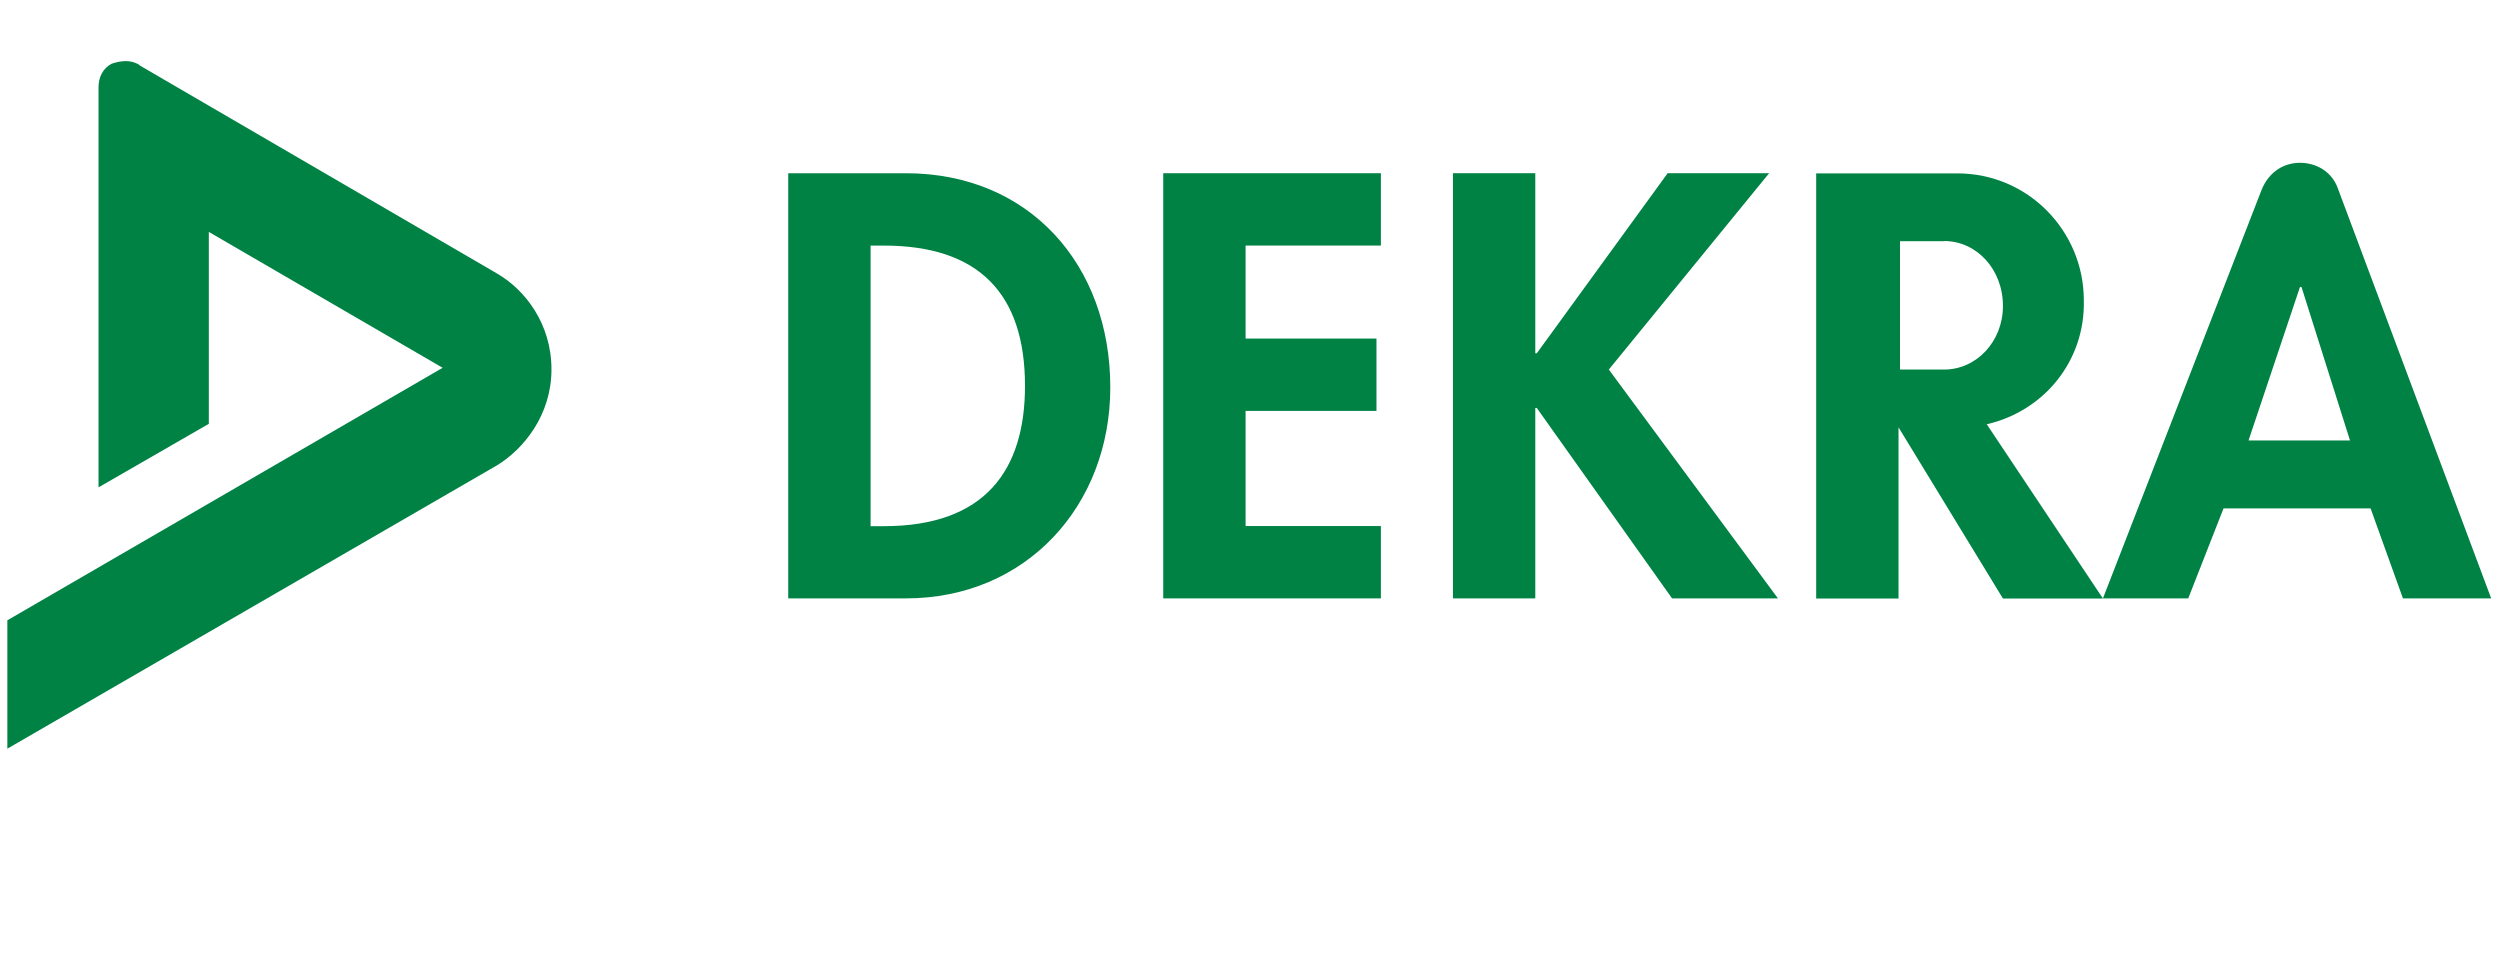 <?xml version="1.0" encoding="UTF-8"?> <svg xmlns="http://www.w3.org/2000/svg" xmlns:svg="http://www.w3.org/2000/svg" width="170" height="66" version="1.1" xml:space="preserve"> <style type="text/css">.st0{fill:#FFFFFF;} .st1{fill:#CDCDCC;} .st2{fill:#9A9A99;} .st3{fill:#027D41;} .st4{fill:#035E30;} .st5{fill-rule:evenodd;clip-rule:evenodd;fill:#FFFFFF;} .st6{opacity:0.3;} .st7{clip-path:url(#XMLID_23_);fill:#035E30;} .st8{opacity:0.3;clip-path:url(#XMLID_27_);} .st9{fill-rule:evenodd;clip-rule:evenodd;fill:#008244;} .st10{fill:#008244;} .st11{fill-rule:evenodd;clip-rule:evenodd;fill:#035E30;} .st12{opacity:0.3;fill-rule:evenodd;clip-rule:evenodd;} .st13{fill:#C71436;} .st14{fill:#C4067B;} .st15{fill:#DB087F;}</style> <g class="layer"> <title>Layer 1</title> <g id="XMLID_927_"> <path class="st9" d="m53.6,40.69l8,0c8.2,0 13.9,-6.32 13.9,-14.35c0,-8.33 -5.5,-14.56 -13.9,-14.56l-8,0l0,28.91l0,0zm5.6,-23.99l0.9,0c6.4,0 9.6,3.21 9.6,9.54c0,5.72 -2.7,9.54 -9.6,9.54l-0.9,0l0,-19.07l0,0z" id="XMLID_937_"></path> <polygon class="st10" id="XMLID_90_" points="93.9,16.698 93.9,11.779 79.1,11.779 79.1,40.69 93.9,40.69 93.9,35.771 84.7,35.771 84.7,27.941 93.6,27.941 93.6,23.022 84.7,23.022 84.7,16.698 93.9,16.698 "></polygon> <path class="st9" d="m143,40.69l10.8,-27.81c0.5,-1.2 1.5,-1.81 2.6,-1.81c1.1,0 2.2,0.6 2.6,1.81l10.4,27.81l-6,0l-2.2,-6.12l-10,0l-2.4,6.12l-5.8,0l0,0zm9.9,-10.74l3.5,-10.44l0.1,0l3.3,10.44l-6.9,0l0,0z" id="XMLID_933_"></path> <polygon class="st10" id="XMLID_87_" points="104.5,24.026 104.4,24.026 104.4,11.779 98.8,11.779 98.8,40.69 104.4,40.69 104.4,27.74 104.5,27.74 113.7,40.69 120.9,40.69 109.4,25.13 120.3,11.779 113.4,11.779 104.5,24.026 "></polygon> <path class="st10" d="m132.2,16.4l-3,0l0,8.73l3,0c2.2,0 4,-1.91 4,-4.32c0,-2.51 -1.8,-4.42 -4,-4.42l0,0zm2.9,12.45l7.9,11.85l-6.8,0l-7.1,-11.64l0,11.64l-5.6,0l0,-28.91l9.6,0c4.8,0 8.6,3.91 8.6,8.63c0.1,4.12 -2.7,7.53 -6.6,8.43l0,0z" id="XMLID_929_"></path> <path class="st10" d="m9.5,4.45l24.3,14.15c1.9,1.1 3.7,3.41 3.7,6.52c0,3.11 -1.9,5.42 -3.7,6.52l-33.3,19.27l0,-8.73l29.6,-17.17l-15.9,-9.24l0,13.05l-7.5,4.32l0,-27.2c0,-0.7 0.3,-1.3 0.9,-1.61c0.6,-0.2 1.3,-0.3 1.9,0.1l0,0z" id="XMLID_84_"></path> </g> </g> </svg> 